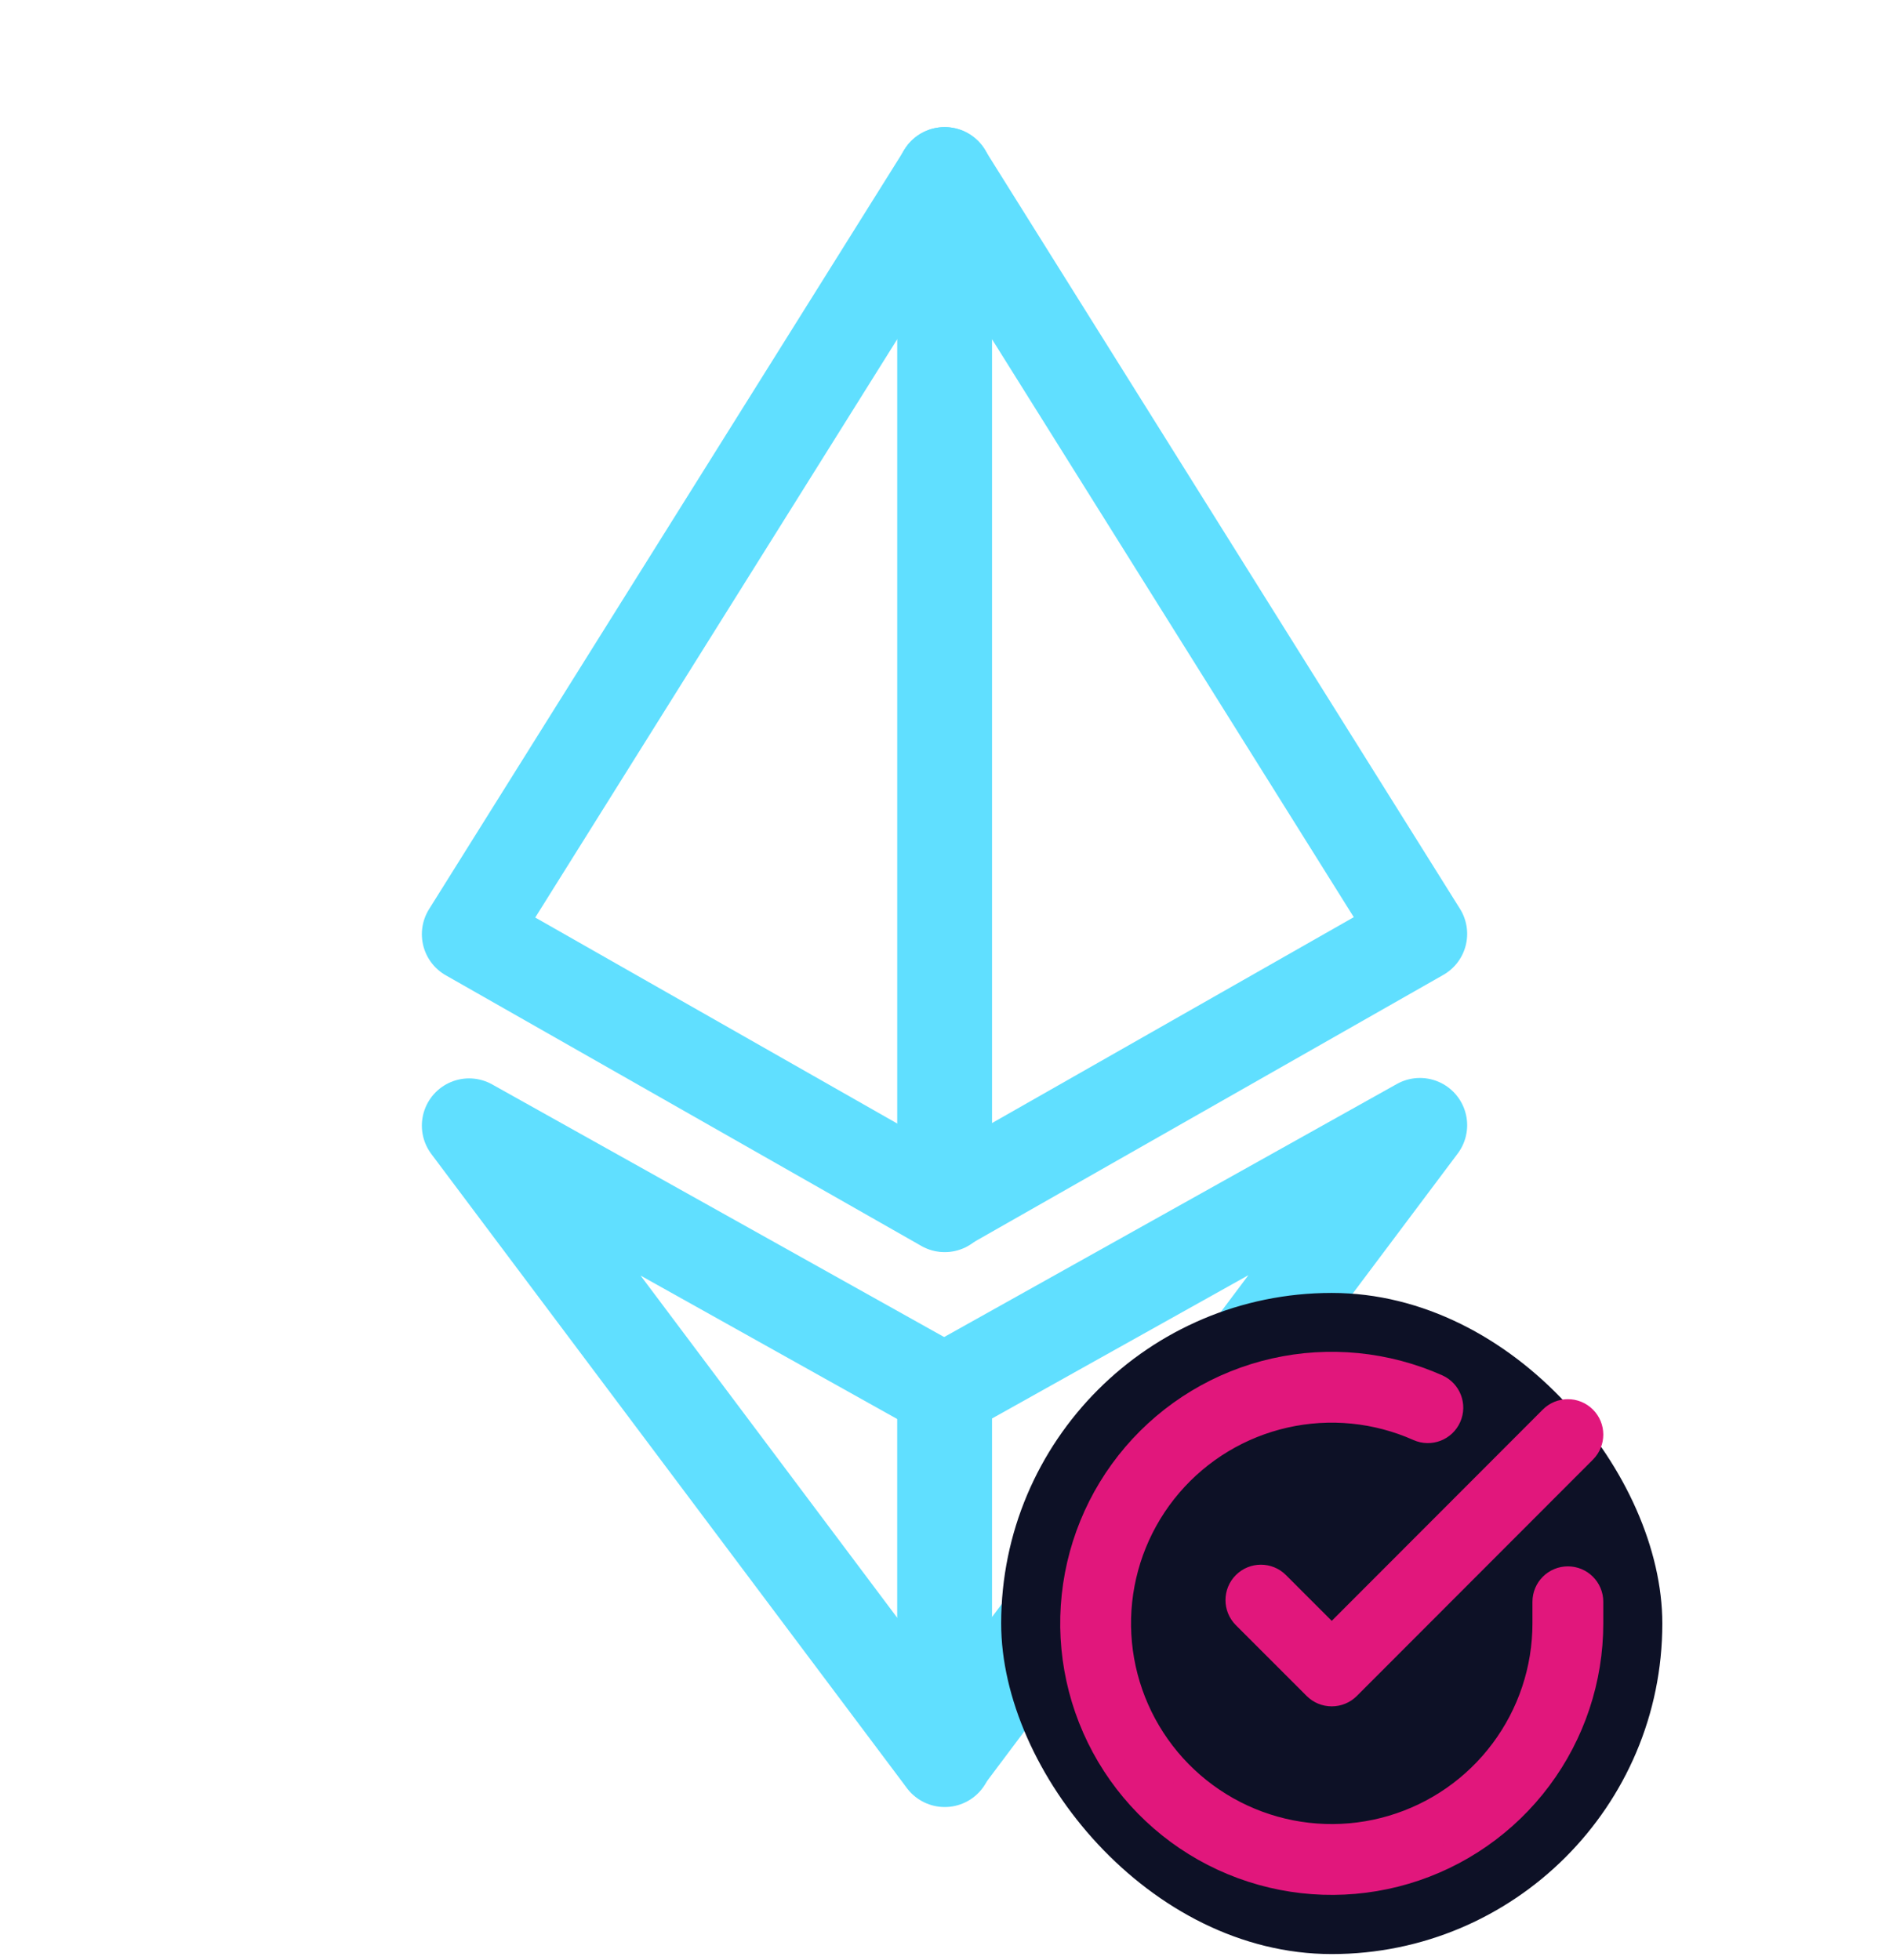 <svg xmlns="http://www.w3.org/2000/svg" width="80" height="83" viewBox="0 0 80 83" fill="none"><g clip-path="url(#clip0_5815_1734)"><path d="M40.01 7.383L19.866 39.565L40.01 51.029V30.749V7.383Z" stroke="#60DFFF" stroke-width="4" stroke-miterlimit="2.927" stroke-linejoin="round"></path><path d="M40.001 7.384L40.001 51.009L60.135 39.55L40.001 7.384Z" stroke="#60DFFF" stroke-width="4" stroke-miterlimit="2.927" stroke-linejoin="round"></path><path d="M40.01 74.53V58.931L19.866 47.671L40.01 74.53Z" stroke="#60DFFF" stroke-width="4" stroke-miterlimit="2.927" stroke-linejoin="round"></path><path d="M40 58.908H40L40 74.499L60.135 47.653L40 58.908Z" stroke="#60DFFF" stroke-width="4" stroke-miterlimit="2.927" stroke-linejoin="round"></path></g><rect x="42.4" y="54.757" width="28" height="28" rx="14" fill="#0D1126"></rect><path fill-rule="evenodd" clip-rule="evenodd" d="M60.063 60.53C58.29 59.74 56.31 59.544 54.417 59.972C52.523 60.4 50.819 61.428 49.558 62.903C48.297 64.379 47.547 66.222 47.419 68.159C47.292 70.095 47.794 72.021 48.85 73.649C49.906 75.277 51.461 76.52 53.281 77.193C55.102 77.866 57.091 77.932 58.952 77.381C60.813 76.831 62.446 75.694 63.608 74.139C64.77 72.585 65.399 70.697 65.4 68.756V67.837C65.4 67.284 65.848 66.837 66.4 66.837C66.952 66.837 67.4 67.284 67.4 67.837V68.757C67.399 71.129 66.63 73.437 65.21 75.337C63.79 77.237 61.794 78.627 59.519 79.299C57.244 79.972 54.813 79.891 52.588 79.069C50.363 78.247 48.463 76.728 47.172 74.738C45.881 72.748 45.268 70.394 45.424 68.027C45.58 65.66 46.497 63.407 48.038 61.604C49.579 59.801 51.662 58.544 53.976 58.021C56.289 57.498 58.71 57.738 60.877 58.703C61.382 58.928 61.608 59.519 61.383 60.023C61.159 60.528 60.568 60.755 60.063 60.53ZM67.107 60.049C67.498 60.439 67.498 61.072 67.108 61.463L57.108 71.473C56.92 71.661 56.666 71.766 56.4 71.766C56.135 71.766 55.88 71.661 55.693 71.474L52.693 68.474C52.302 68.083 52.302 67.45 52.693 67.059C53.083 66.669 53.717 66.669 54.107 67.059L56.4 69.352L65.692 60.05C66.083 59.659 66.716 59.659 67.107 60.049Z" fill="#E1177C" stroke="#E1177C" stroke-linecap="round" stroke-linejoin="round"></path><defs><clipPath id="clip0_5815_1734"><rect width="72" height="72" fill="white" transform="translate(4 4.956)"></rect></clipPath></defs></svg>